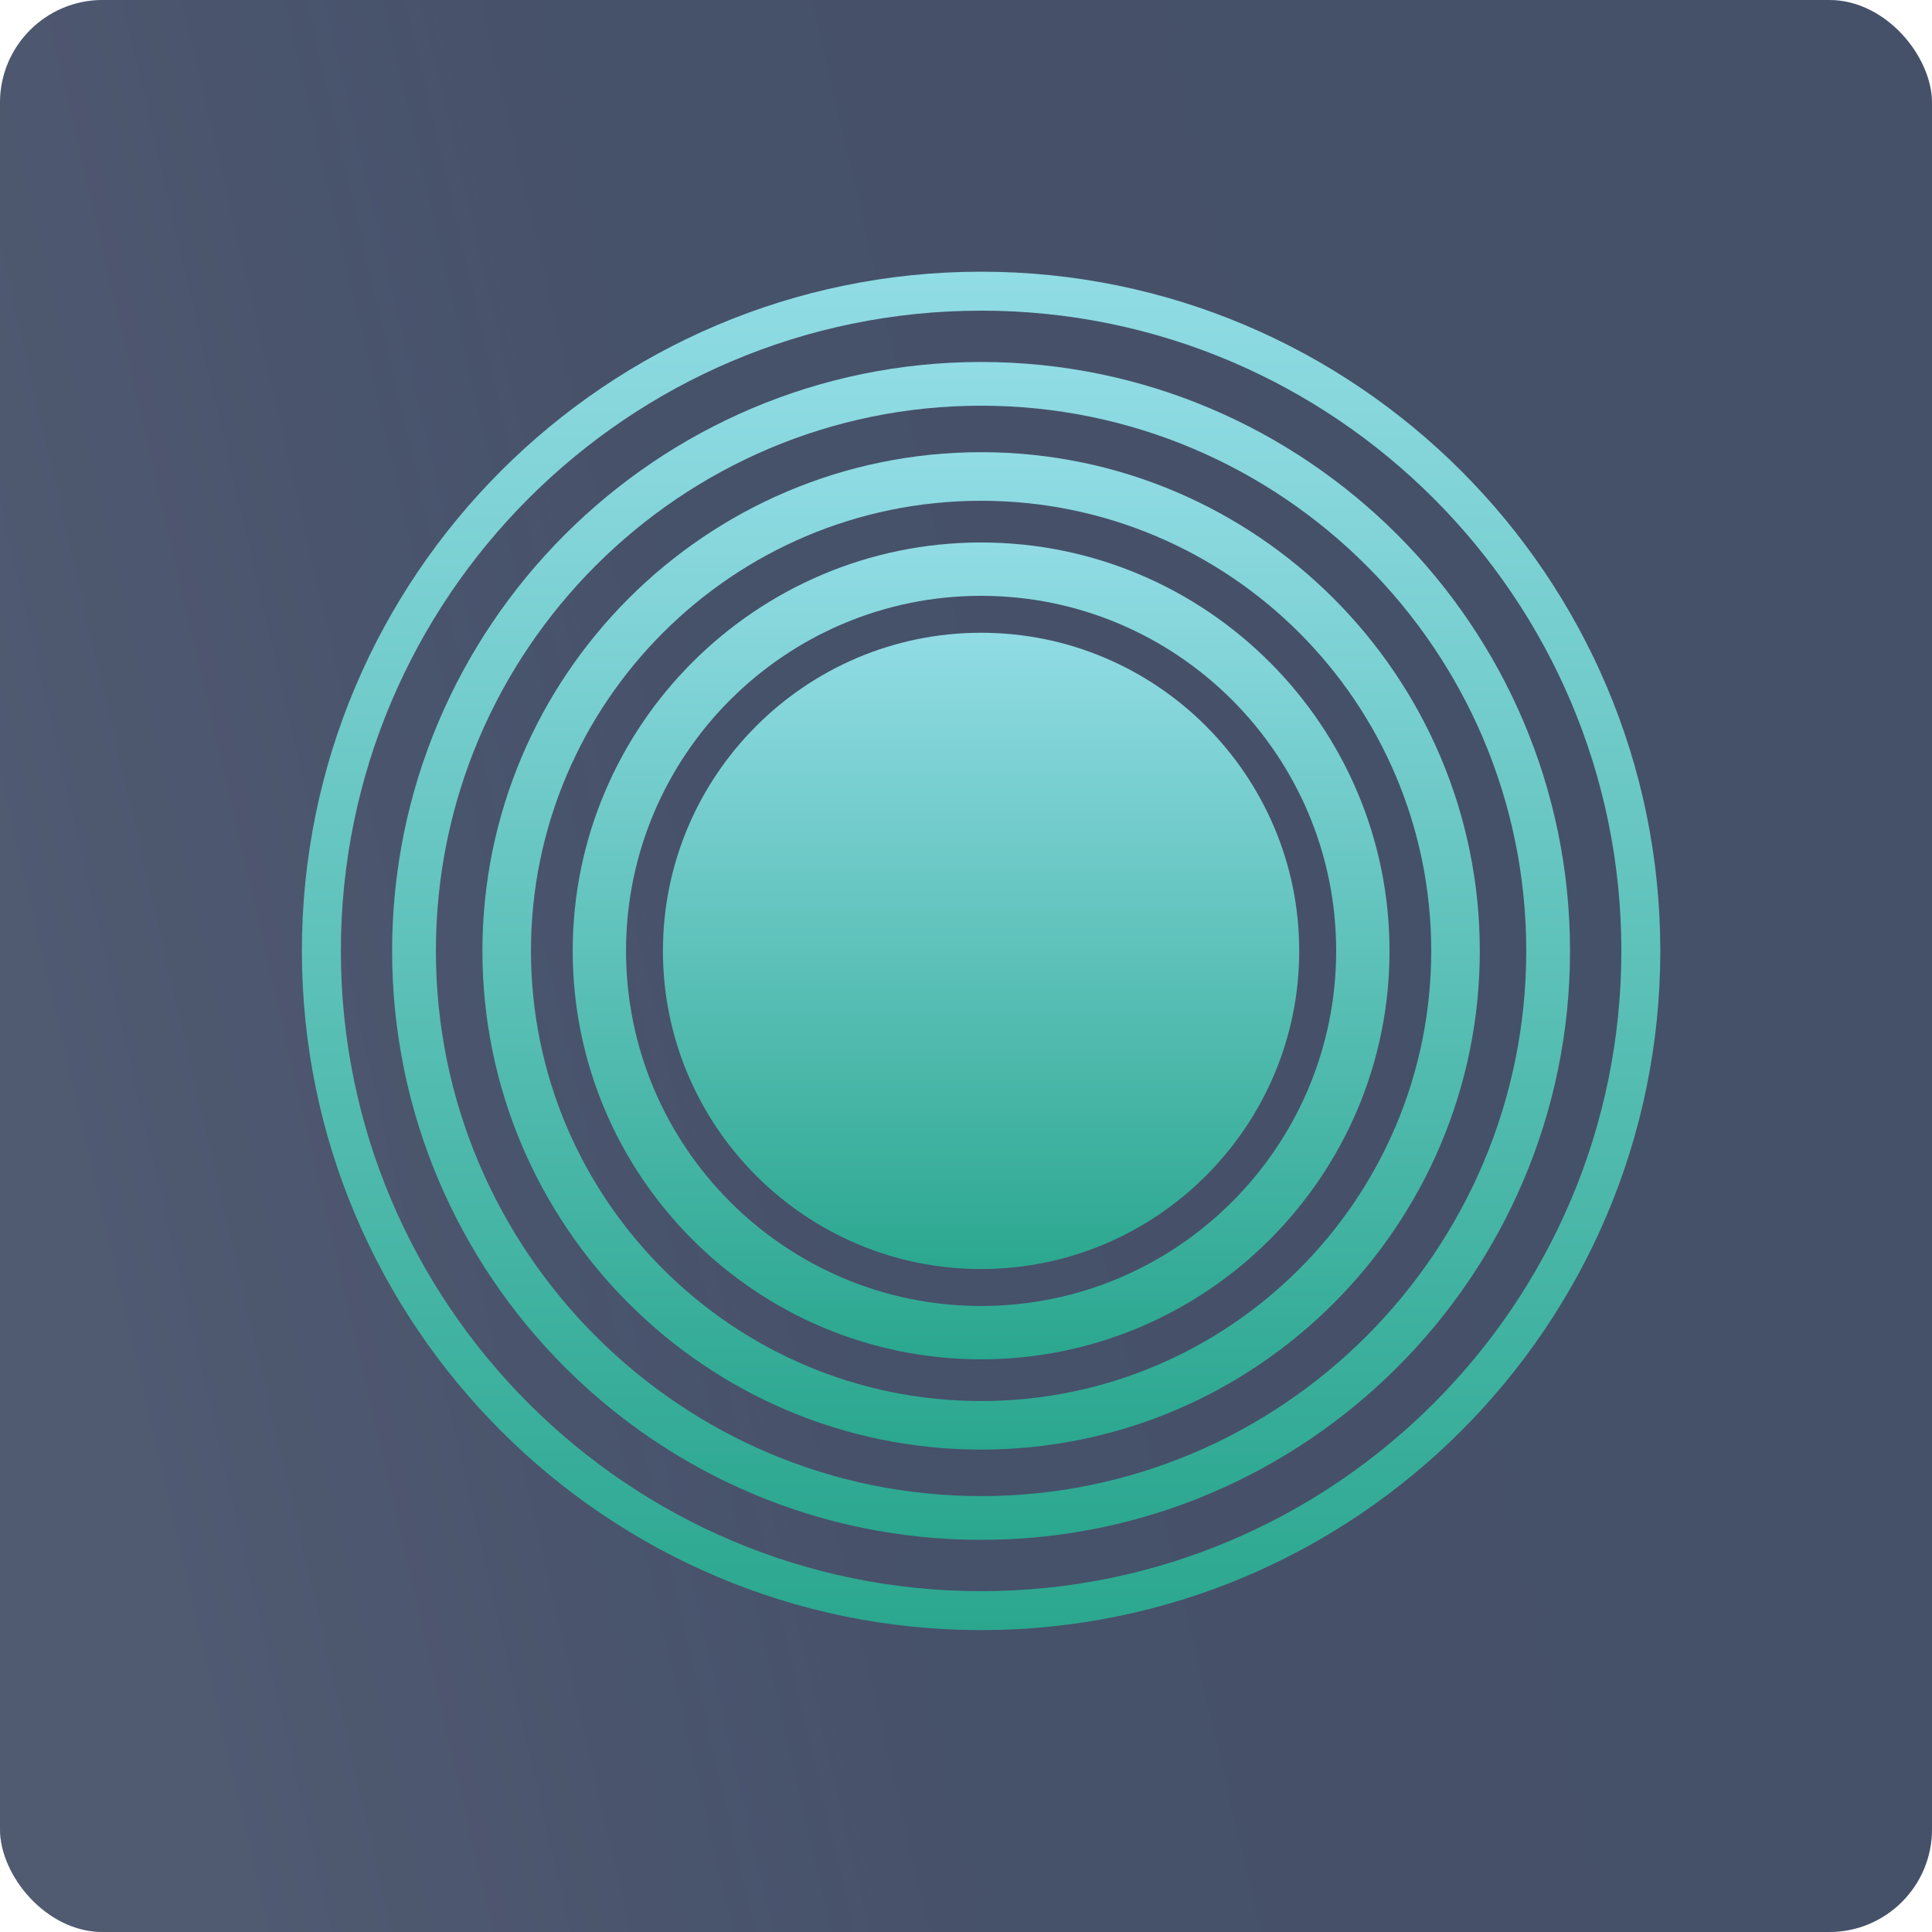 <svg width="70" height="70" viewBox="0 0 70 70" fill="none" xmlns="http://www.w3.org/2000/svg">
<g opacity="0.8">
<rect width="70" height="70" rx="3.721" fill="#081739"/>
<rect width="70" height="70" rx="3.721" fill="url(#paint0_linear_383_3199)" fill-opacity="0.62"/>
</g>
<path d="M35.547 59.062C21.977 59.062 10.938 48.023 10.938 34.453C10.938 20.883 21.977 9.844 35.547 9.844C49.117 9.844 60.156 20.884 60.156 34.453C60.156 48.022 49.117 59.062 35.547 59.062ZM35.547 11.256C22.756 11.256 12.35 21.663 12.35 34.453C12.35 47.244 22.756 57.651 35.547 57.651C48.338 57.651 58.745 47.244 58.745 34.453C58.745 21.663 48.338 11.255 35.547 11.255V11.256Z" fill="url(#paint1_linear_383_3199)"/>
<path d="M35.546 55.792C23.78 55.792 14.207 46.219 14.207 34.453C14.207 22.686 23.78 13.115 35.546 13.115C47.312 13.115 56.885 22.688 56.885 34.454C56.885 46.22 47.314 55.792 35.546 55.792ZM35.546 14.699C24.654 14.699 15.793 23.561 15.793 34.453C15.793 45.345 24.654 54.206 35.546 54.206C46.438 54.206 55.299 45.345 55.299 34.453C55.299 23.561 46.438 14.699 35.546 14.699Z" fill="url(#paint2_linear_383_3199)"/>
<path d="M35.548 52.522C25.584 52.522 17.479 44.416 17.479 34.453C17.479 24.489 25.584 16.384 35.548 16.384C45.511 16.384 53.616 24.49 53.616 34.453C53.616 44.415 45.51 52.522 35.548 52.522ZM35.548 18.144C26.554 18.144 19.238 25.46 19.238 34.453C19.238 43.446 26.554 50.762 35.548 50.762C44.541 50.762 51.856 43.446 51.856 34.453C51.856 25.46 44.541 18.144 35.548 18.144Z" fill="url(#paint3_linear_383_3199)"/>
<path d="M35.547 49.251C27.388 49.251 20.75 42.612 20.75 34.453C20.75 26.293 27.388 19.655 35.547 19.655C43.707 19.655 50.345 26.293 50.345 34.453C50.345 42.612 43.707 49.251 35.547 49.251ZM35.547 21.588C28.453 21.588 22.682 27.359 22.682 34.453C22.682 41.546 28.453 47.318 35.547 47.318C42.642 47.318 48.412 41.547 48.412 34.453C48.412 27.358 42.641 21.588 35.547 21.588Z" fill="url(#paint4_linear_383_3199)"/>
<path d="M35.546 45.98C29.19 45.98 24.019 40.809 24.019 34.453C24.019 28.096 29.19 22.926 35.546 22.926C41.903 22.926 47.073 28.097 47.073 34.453C47.073 40.809 41.902 45.98 35.546 45.98Z" fill="url(#paint5_linear_383_3199)"/>
<defs>
<linearGradient id="paint0_linear_383_3199" x1="-5.698" y1="3.663" x2="43.001" y2="-7.646" gradientUnits="userSpaceOnUse">
<stop stop-color="#6A7181" stop-opacity="0.45"/>
<stop offset="0.526" stop-color="#6A7181" stop-opacity="0.26"/>
<stop offset="1" stop-color="#6A7181" stop-opacity="0.25"/>
</linearGradient>
<linearGradient id="paint1_linear_383_3199" x1="35.547" y1="9.844" x2="35.547" y2="59.062" gradientUnits="userSpaceOnUse">
<stop stop-color="#91DCE5"/>
<stop offset="1" stop-color="#2BA78F"/>
</linearGradient>
<linearGradient id="paint2_linear_383_3199" x1="35.546" y1="13.115" x2="35.546" y2="55.792" gradientUnits="userSpaceOnUse">
<stop stop-color="#91DCE5"/>
<stop offset="1" stop-color="#2BA78F"/>
</linearGradient>
<linearGradient id="paint3_linear_383_3199" x1="35.547" y1="16.384" x2="35.547" y2="52.522" gradientUnits="userSpaceOnUse">
<stop stop-color="#91DCE5"/>
<stop offset="1" stop-color="#2BA78F"/>
</linearGradient>
<linearGradient id="paint4_linear_383_3199" x1="35.547" y1="19.655" x2="35.547" y2="49.251" gradientUnits="userSpaceOnUse">
<stop stop-color="#91DCE5"/>
<stop offset="1" stop-color="#2BA78F"/>
</linearGradient>
<linearGradient id="paint5_linear_383_3199" x1="35.546" y1="22.926" x2="35.546" y2="45.98" gradientUnits="userSpaceOnUse">
<stop stop-color="#91DCE5"/>
<stop offset="1" stop-color="#2BA78F"/>
</linearGradient>
</defs>
</svg>
